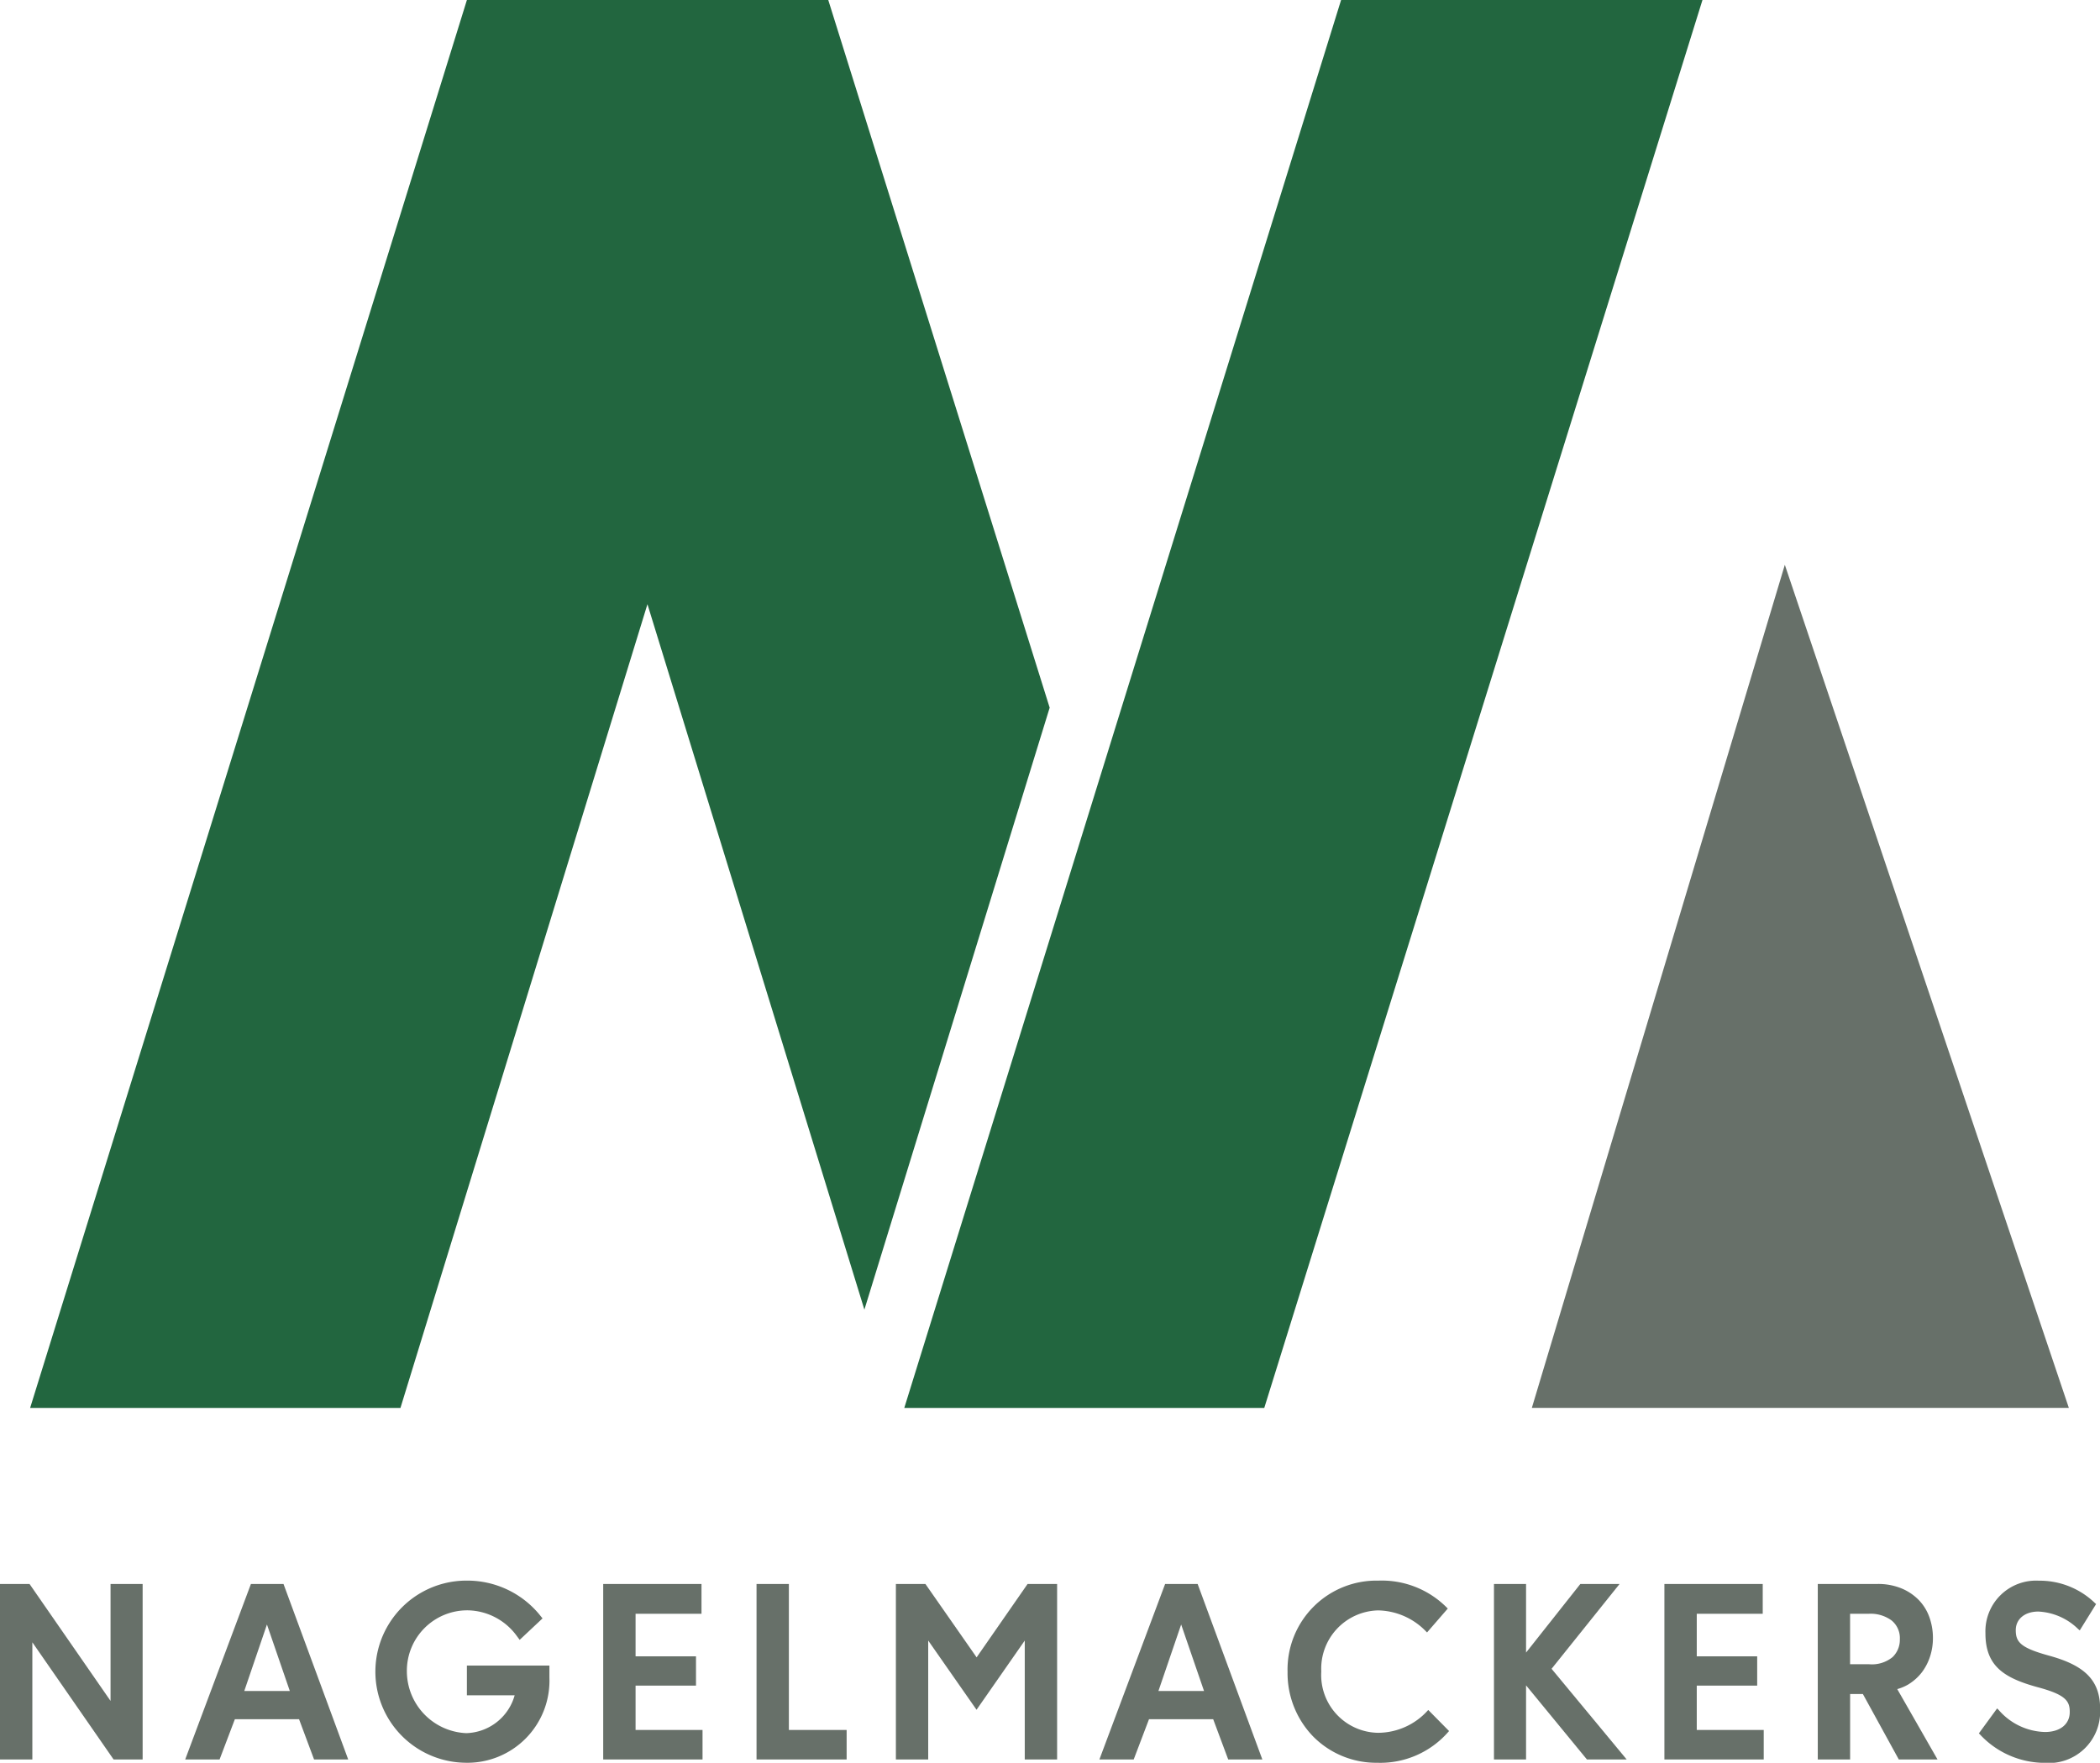 <svg id="Group_18" data-name="Group 18" xmlns="http://www.w3.org/2000/svg" xmlns:xlink="http://www.w3.org/1999/xlink" width="128.589" height="107.951" viewBox="0 0 128.589 107.951">
  <defs>
    <clipPath id="clip-path">
      <rect id="Rectangle_12" data-name="Rectangle 12" width="128.589" height="107.951" fill="none"/>
    </clipPath>
  </defs>
  <path id="Path_104" data-name="Path 104" d="M193.336,122.923l15.491-51.63,17.392,51.63Z" transform="translate(-99.537 -36.705)" fill="#677069"/>
  <path id="Path_105" data-name="Path 105" d="M30.545,0,3.8,86.219H26.476L41.6,37,54.884,80.2,66.229,43.337,52.672,0Z" transform="translate(-1.955 0)" fill="#22663f"/>
  <path id="Path_106" data-name="Path 106" d="M140.878,0,114.131,86.219h22.043L163.006,0Z" transform="translate(-58.759 0)" fill="#22663f"/>
  <path id="Path_107" data-name="Path 107" d="M6.769,199.936v7.16l-4.96-7.16H0v10.747H1.981v-7.175l4.975,7.175H8.734V199.936Z" transform="translate(0 -102.935)" fill="#677069"/>
  <path id="Path_108" data-name="Path 108" d="M28.379,202.417l1.4,4.071H26.991Zm-.982-2.481-4.024,10.747h2.105l.936-2.465h3.931l.92,2.465h2.09l-3.962-10.747Z" transform="translate(-12.033 -102.935)" fill="#677069"/>
  <path id="Path_109" data-name="Path 109" d="M76.131,199.936v10.747h6.082v-1.809h-4.1V206.16h3.7v-1.794h-3.7V201.76H82.15v-1.825Z" transform="translate(-39.195 -102.935)" fill="#677069"/>
  <path id="Path_110" data-name="Path 110" d="M95.483,199.936v10.747H101v-1.809H97.463v-8.939Z" transform="translate(-49.158 -102.935)" fill="#677069"/>
  <path id="Path_111" data-name="Path 111" d="M121.134,199.936l-3.12,4.493-3.135-4.493h-1.808v10.747h1.979V203.4l2.959,4.239,2.953-4.239v7.284h1.981V199.936Z" transform="translate(-58.213 -102.935)" fill="#677069"/>
  <path id="Path_112" data-name="Path 112" d="M143.763,202.417l1.4,4.071h-2.792Zm-.983-2.481-4.024,10.747h2.1l.937-2.465h3.931l.92,2.465h2.09l-3.962-10.747Z" transform="translate(-71.437 -102.935)" fill="#677069"/>
  <path id="Path_113" data-name="Path 113" d="M193.843,199.936l-3.323,4.2v-4.2h-1.965v10.747h1.965v-4.539l3.728,4.539h2.434l-4.6-5.553,4.164-5.195Z" transform="translate(-97.075 -102.935)" fill="#677069"/>
  <path id="Path_114" data-name="Path 114" d="M210.066,199.936v10.747h6.082v-1.809h-4.1V206.16h3.7v-1.794h-3.7V201.76h4.039v-1.825Z" transform="translate(-108.15 -102.935)" fill="#677069"/>
  <g id="Group_17" data-name="Group 17" transform="translate(0 0)">
    <g id="Group_16" data-name="Group 16" clip-path="url(#clip-path)">
      <path id="Path_115" data-name="Path 115" d="M254.125,204.13c-1.8-.489-2.115-.832-2.115-1.583,0-.681.556-1.139,1.384-1.139a3.739,3.739,0,0,1,2.428,1.063l.106.091,1-1.612-.072-.066a4.86,4.86,0,0,0-3.431-1.366,3.1,3.1,0,0,0-3.272,3.2v.03c0,2.011,1.159,2.727,3.162,3.283,1.707.453,2,.831,2,1.508v.03c0,.738-.595,1.215-1.516,1.215a3.872,3.872,0,0,1-2.83-1.345l-.1-.1-1.117,1.528.07.072a5.424,5.424,0,0,0,3.936,1.734,3.142,3.142,0,0,0,3.417-3.287v-.03c0-1.685-.881-2.619-3.042-3.223" transform="translate(-128.579 -102.719)" fill="#677069"/>
      <path id="Path_116" data-name="Path 116" d="M235.01,206.058a3.01,3.01,0,0,0,.8-.733,3.29,3.29,0,0,0,.49-.959,3.624,3.624,0,0,0,.173-1.124,3.785,3.785,0,0,0-.211-1.256,2.927,2.927,0,0,0-.64-1.052,3.163,3.163,0,0,0-1.069-.726,3.746,3.746,0,0,0-1.482-.273h-3.649v10.748h1.98v-4.009h.781l2.2,4.009h2.371l-2.466-4.31a2.867,2.867,0,0,0,.726-.315m-2.457-1.209H231.4V201.76h1.139a2.172,2.172,0,0,1,1.4.407,1.391,1.391,0,0,1,.508,1.154,1.465,1.465,0,0,1-.445,1.092,2,2,0,0,1-1.443.437" transform="translate(-118.114 -102.935)" fill="#677069"/>
      <path id="Path_117" data-name="Path 117" d="M171.085,207.471a4.118,4.118,0,0,1-3.036,1.362,3.538,3.538,0,0,1-3.481-3.74v-.031a3.57,3.57,0,0,1,3.481-3.725,4.179,4.179,0,0,1,2.96,1.316l.037.033,1.269-1.462-.033-.032a5.61,5.61,0,0,0-4.217-1.678,5.447,5.447,0,0,0-5.561,5.576v.031a5.573,5.573,0,0,0,1.564,3.934,5.428,5.428,0,0,0,3.922,1.613,5.528,5.528,0,0,0,4.372-1.908l.032-.034-1.272-1.289Z" transform="translate(-83.663 -102.719)" fill="#677069"/>
      <path id="Path_118" data-name="Path 118" d="M52.955,206.535h2.926a3.168,3.168,0,0,1-2.969,2.319,3.8,3.8,0,0,1-3.632-3.773,3.7,3.7,0,0,1,3.741-3.748,3.79,3.79,0,0,1,2.938,1.5l.228.308,1.4-1.314-.194-.24a5.724,5.724,0,0,0-4.427-2.074,5.577,5.577,0,0,0-.136,11.153,5.027,5.027,0,0,0,5.178-5.217v-.734H52.955Z" transform="translate(-24.366 -102.719)" fill="#677069"/>
    </g>
  </g>
</svg>
